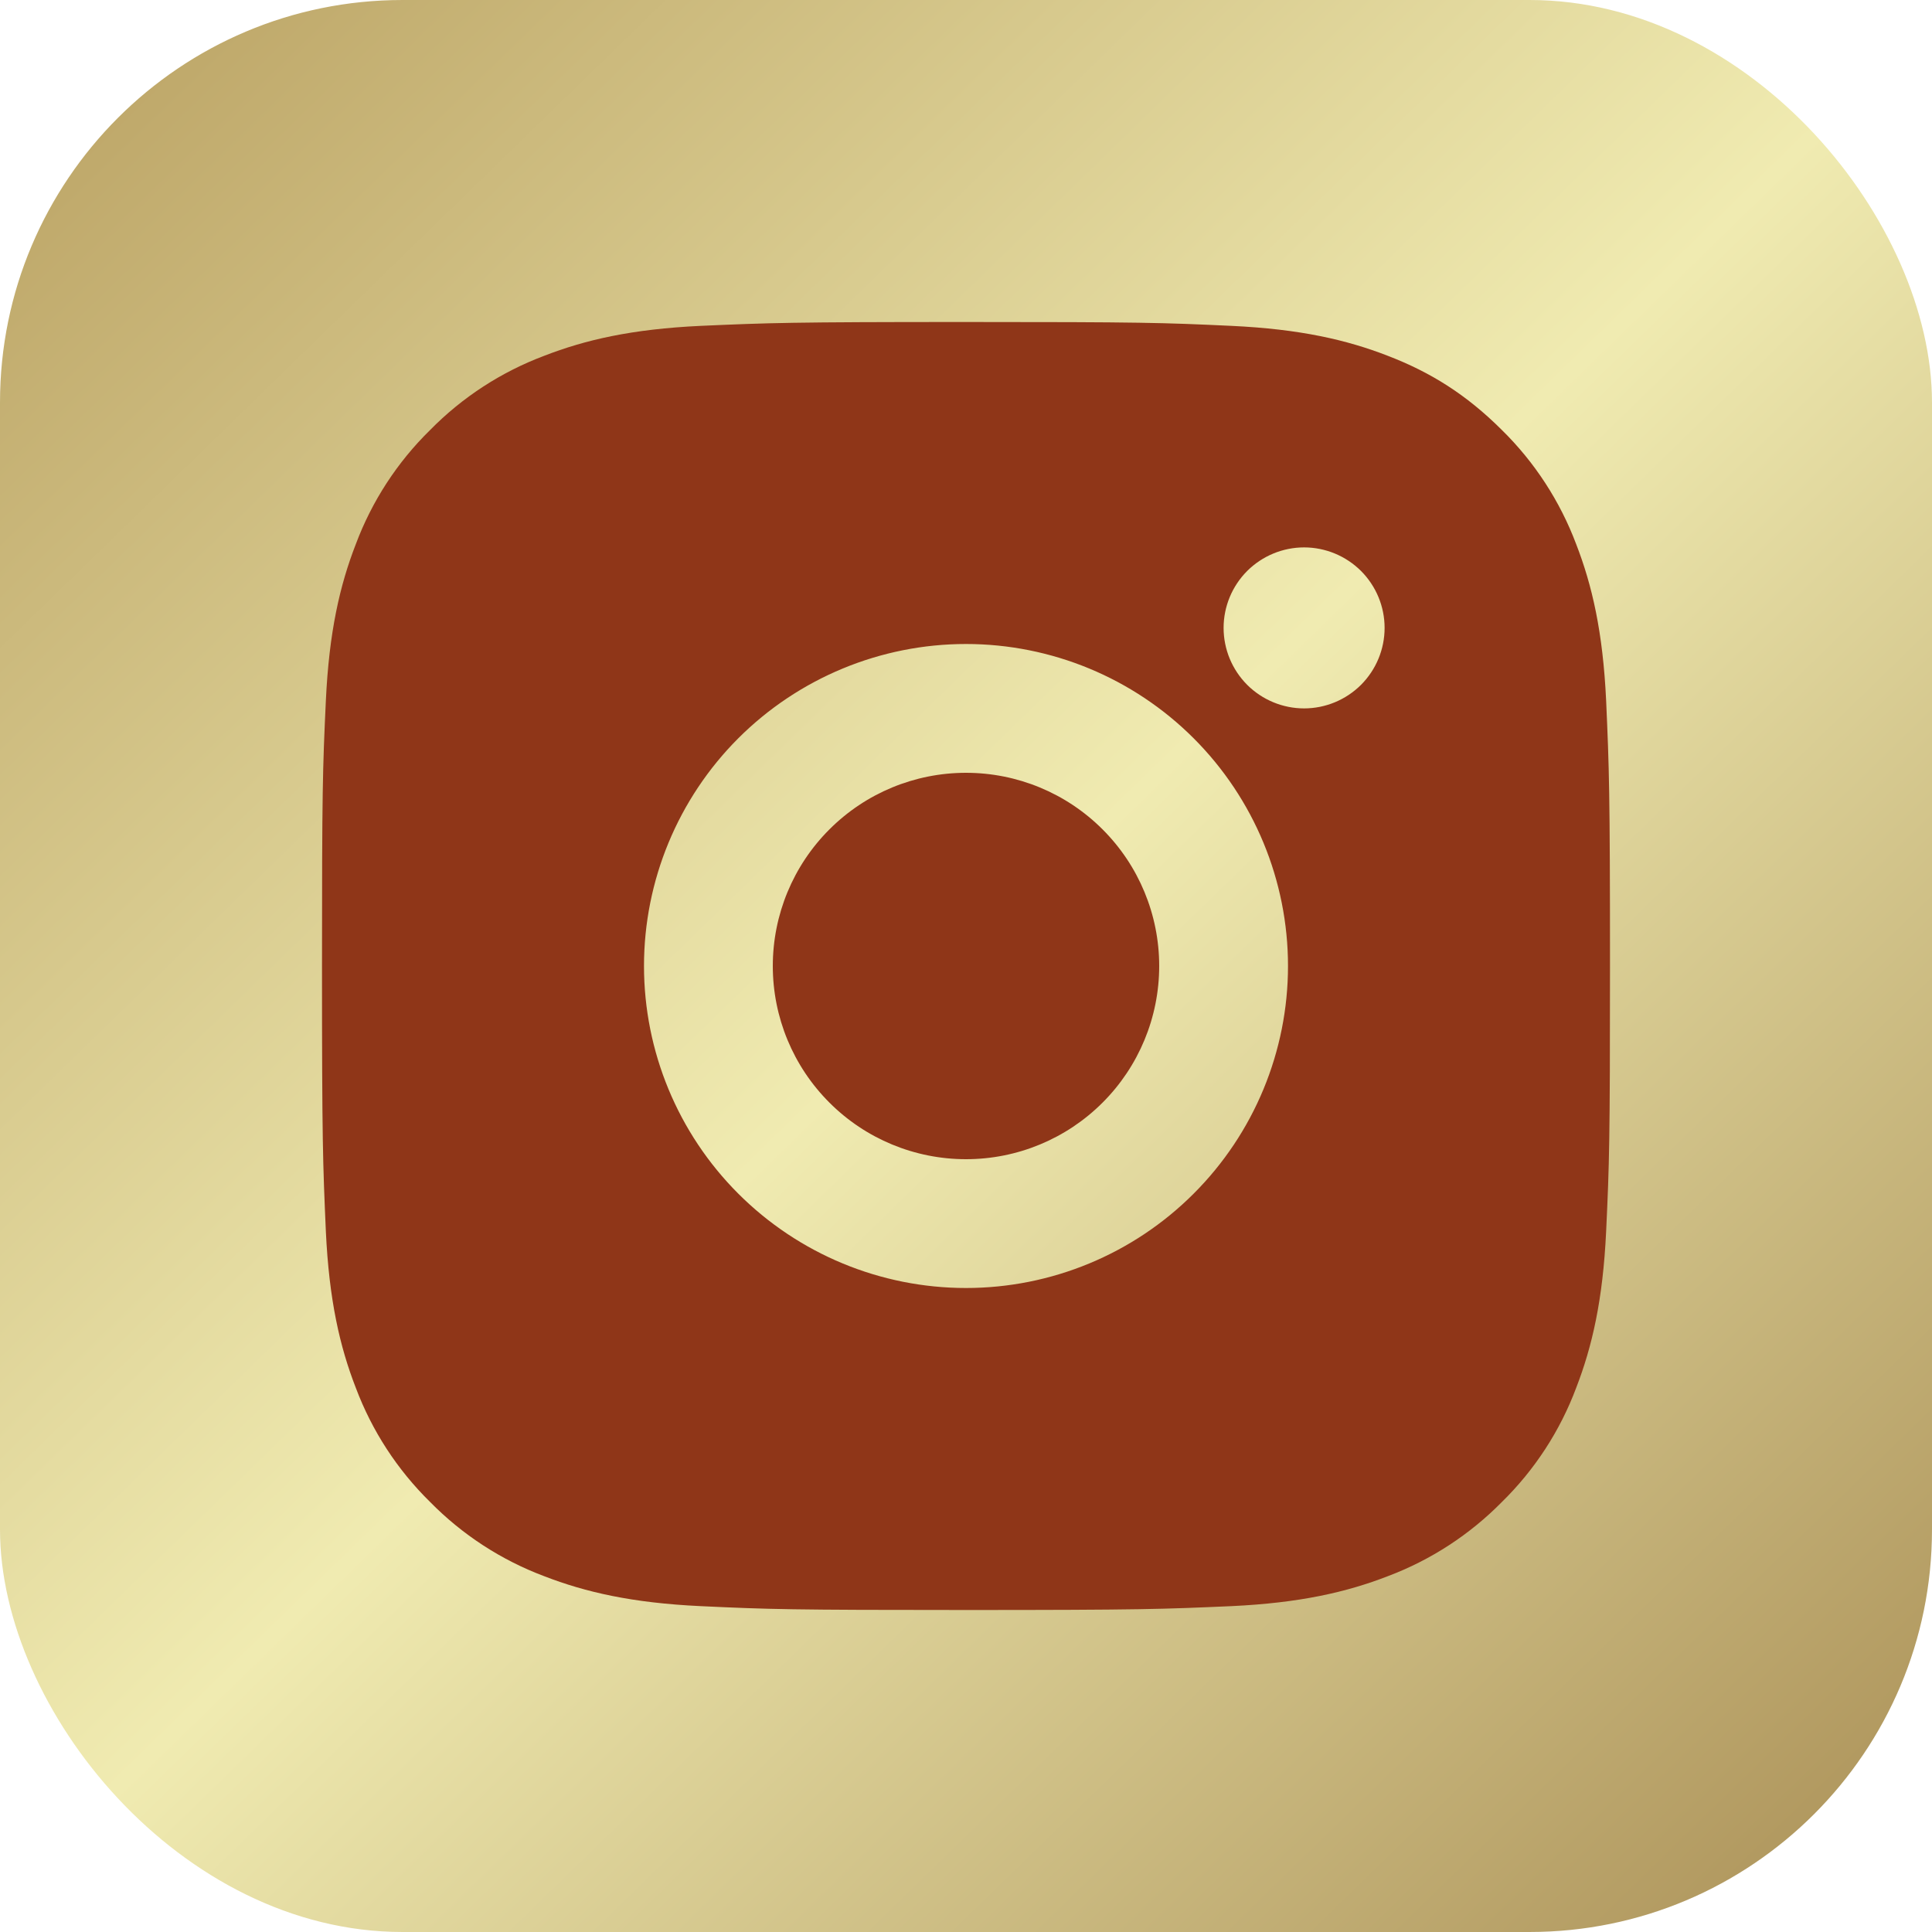 <svg width="30" height="30" viewBox="0 0 30 30" fill="none" xmlns="http://www.w3.org/2000/svg">
<rect width="30" height="30" rx="6.25" fill="url(#paint0_linear_1009_4842)"/>
<path d="M15 5C17.717 5 18.056 5.01 19.122 5.06C20.187 5.11 20.912 5.277 21.55 5.525C22.21 5.779 22.766 6.123 23.322 6.678C23.831 7.178 24.224 7.783 24.475 8.45C24.722 9.087 24.89 9.813 24.94 10.878C24.987 11.944 25 12.283 25 15C25 17.717 24.99 18.056 24.94 19.122C24.89 20.187 24.722 20.912 24.475 21.55C24.225 22.218 23.831 22.823 23.322 23.322C22.822 23.83 22.217 24.224 21.55 24.475C20.913 24.722 20.187 24.89 19.122 24.94C18.056 24.987 17.717 25 15 25C12.283 25 11.944 24.99 10.878 24.94C9.813 24.89 9.088 24.722 8.45 24.475C7.782 24.224 7.178 23.831 6.678 23.322C6.169 22.822 5.776 22.218 5.525 21.55C5.277 20.913 5.11 20.187 5.06 19.122C5.013 18.056 5 17.717 5 15C5 12.283 5.01 11.944 5.06 10.878C5.11 9.812 5.277 9.088 5.525 8.45C5.775 7.782 6.169 7.177 6.678 6.678C7.178 6.169 7.782 5.776 8.45 5.525C9.088 5.277 9.812 5.11 10.878 5.06C11.944 5.013 12.283 5 15 5ZM15 10C13.674 10 12.402 10.527 11.464 11.464C10.527 12.402 10 13.674 10 15C10 16.326 10.527 17.598 11.464 18.535C12.402 19.473 13.674 20 15 20C16.326 20 17.598 19.473 18.535 18.535C19.473 17.598 20 16.326 20 15C20 13.674 19.473 12.402 18.535 11.464C17.598 10.527 16.326 10 15 10ZM21.5 9.75C21.5 9.418 21.368 9.101 21.134 8.866C20.899 8.632 20.581 8.5 20.25 8.5C19.919 8.5 19.601 8.632 19.366 8.866C19.132 9.101 19 9.418 19 9.75C19 10.082 19.132 10.399 19.366 10.634C19.601 10.868 19.919 11 20.25 11C20.581 11 20.899 10.868 21.134 10.634C21.368 10.399 21.5 10.082 21.5 9.75ZM15 12C15.796 12 16.559 12.316 17.121 12.879C17.684 13.441 18 14.204 18 15C18 15.796 17.684 16.559 17.121 17.121C16.559 17.684 15.796 18 15 18C14.204 18 13.441 17.684 12.879 17.121C12.316 16.559 12 15.796 12 15C12 14.204 12.316 13.441 12.879 12.879C13.441 12.316 14.204 12 15 12Z" fill="#8F3618"/>
<defs>
<linearGradient id="paint0_linear_1009_4842" x1="-4" y1="-5.5" x2="33" y2="32.5" gradientUnits="userSpaceOnUse">
<stop stop-color="#A78848"/>
<stop offset="0.526" stop-color="#F0EBB1"/>
<stop offset="1" stop-color="#9C7D44"/>
</linearGradient>
</defs>
</svg>
